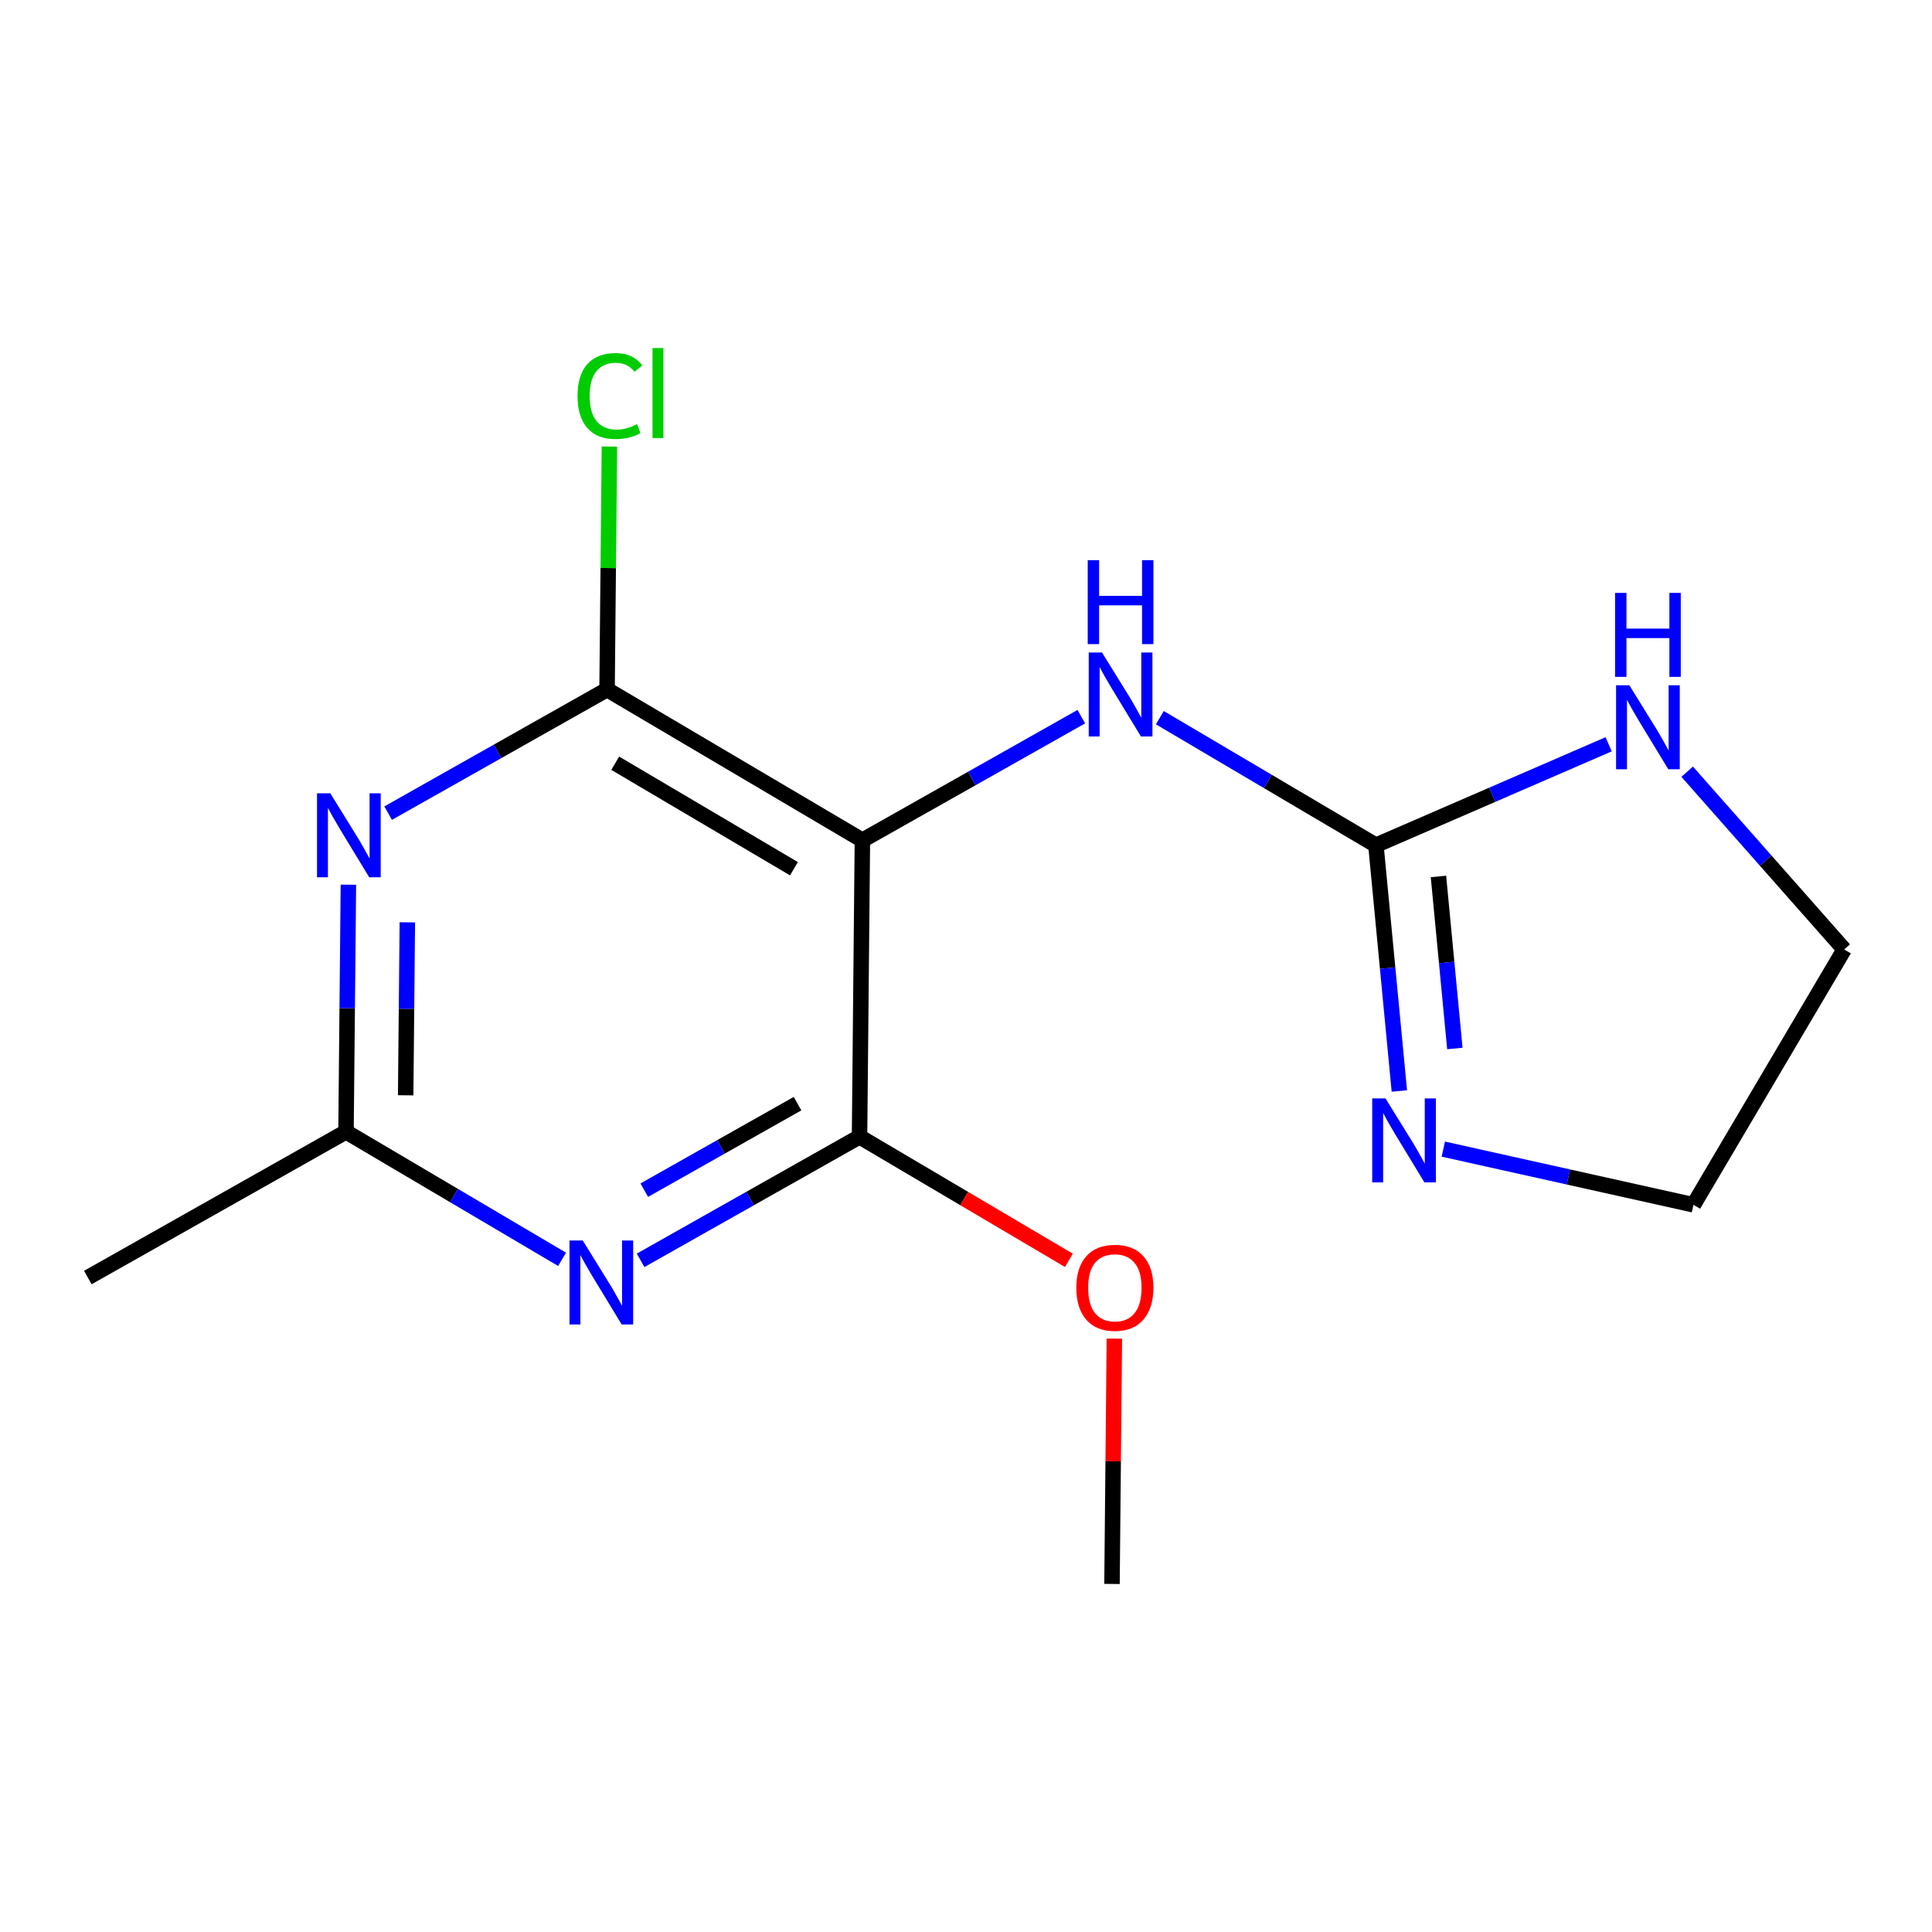 <?xml version='1.0' encoding='iso-8859-1'?>
<svg version='1.1' baseProfile='full'
              xmlns='http://www.w3.org/2000/svg'
                      xmlns:rdkit='http://www.rdkit.org/xml'
                      xmlns:xlink='http://www.w3.org/1999/xlink'
                  xml:space='preserve'
width='250px' height='250px' viewBox='0 0 250 250'>
<!-- END OF HEADER -->
<rect style='opacity:1.0;fill:#FFFFFF;stroke:none' width='250' height='250' x='0' y='0'> </rect>
<path class='bond-0 atom-0 atom-4' d='M 11.364,165.314 L 44.773,146.453' style='fill:none;fill-rule:evenodd;stroke:#000000;stroke-width:2.0px;stroke-linecap:butt;stroke-linejoin:miter;stroke-opacity:1' />
<path class='bond-1 atom-1 atom-15' d='M 143.892,204.962 L 144.045,189.091' style='fill:none;fill-rule:evenodd;stroke:#000000;stroke-width:2.0px;stroke-linecap:butt;stroke-linejoin:miter;stroke-opacity:1' />
<path class='bond-1 atom-1 atom-15' d='M 144.045,189.091 L 144.198,173.219' style='fill:none;fill-rule:evenodd;stroke:#FF0000;stroke-width:2.0px;stroke-linecap:butt;stroke-linejoin:miter;stroke-opacity:1' />
<path class='bond-2 atom-2 atom-3' d='M 219.133,155.903 L 238.636,122.864' style='fill:none;fill-rule:evenodd;stroke:#000000;stroke-width:2.0px;stroke-linecap:butt;stroke-linejoin:miter;stroke-opacity:1' />
<path class='bond-3 atom-2 atom-10' d='M 219.133,155.903 L 202.949,152.299' style='fill:none;fill-rule:evenodd;stroke:#000000;stroke-width:2.0px;stroke-linecap:butt;stroke-linejoin:miter;stroke-opacity:1' />
<path class='bond-3 atom-2 atom-10' d='M 202.949,152.299 L 186.764,148.695' style='fill:none;fill-rule:evenodd;stroke:#0000FF;stroke-width:2.0px;stroke-linecap:butt;stroke-linejoin:miter;stroke-opacity:1' />
<path class='bond-4 atom-3 atom-11' d='M 238.636,122.864 L 228.478,111.361' style='fill:none;fill-rule:evenodd;stroke:#000000;stroke-width:2.0px;stroke-linecap:butt;stroke-linejoin:miter;stroke-opacity:1' />
<path class='bond-4 atom-3 atom-11' d='M 228.478,111.361 L 218.32,99.858' style='fill:none;fill-rule:evenodd;stroke:#0000FF;stroke-width:2.0px;stroke-linecap:butt;stroke-linejoin:miter;stroke-opacity:1' />
<path class='bond-5 atom-4 atom-12' d='M 44.773,146.453 L 44.928,130.466' style='fill:none;fill-rule:evenodd;stroke:#000000;stroke-width:2.0px;stroke-linecap:butt;stroke-linejoin:miter;stroke-opacity:1' />
<path class='bond-5 atom-4 atom-12' d='M 44.928,130.466 L 45.082,114.48' style='fill:none;fill-rule:evenodd;stroke:#0000FF;stroke-width:2.0px;stroke-linecap:butt;stroke-linejoin:miter;stroke-opacity:1' />
<path class='bond-5 atom-4 atom-12' d='M 52.493,141.731 L 52.601,130.541' style='fill:none;fill-rule:evenodd;stroke:#000000;stroke-width:2.0px;stroke-linecap:butt;stroke-linejoin:miter;stroke-opacity:1' />
<path class='bond-5 atom-4 atom-12' d='M 52.601,130.541 L 52.709,119.35' style='fill:none;fill-rule:evenodd;stroke:#0000FF;stroke-width:2.0px;stroke-linecap:butt;stroke-linejoin:miter;stroke-opacity:1' />
<path class='bond-6 atom-4 atom-13' d='M 44.773,146.453 L 58.753,154.705' style='fill:none;fill-rule:evenodd;stroke:#000000;stroke-width:2.0px;stroke-linecap:butt;stroke-linejoin:miter;stroke-opacity:1' />
<path class='bond-6 atom-4 atom-13' d='M 58.753,154.705 L 72.733,162.957' style='fill:none;fill-rule:evenodd;stroke:#0000FF;stroke-width:2.0px;stroke-linecap:butt;stroke-linejoin:miter;stroke-opacity:1' />
<path class='bond-7 atom-5 atom-6' d='M 111.593,108.73 L 78.554,89.227' style='fill:none;fill-rule:evenodd;stroke:#000000;stroke-width:2.0px;stroke-linecap:butt;stroke-linejoin:miter;stroke-opacity:1' />
<path class='bond-7 atom-5 atom-6' d='M 102.737,112.412 L 79.609,98.76' style='fill:none;fill-rule:evenodd;stroke:#000000;stroke-width:2.0px;stroke-linecap:butt;stroke-linejoin:miter;stroke-opacity:1' />
<path class='bond-8 atom-5 atom-7' d='M 111.593,108.73 L 111.223,147.094' style='fill:none;fill-rule:evenodd;stroke:#000000;stroke-width:2.0px;stroke-linecap:butt;stroke-linejoin:miter;stroke-opacity:1' />
<path class='bond-9 atom-5 atom-14' d='M 111.593,108.73 L 125.758,100.733' style='fill:none;fill-rule:evenodd;stroke:#000000;stroke-width:2.0px;stroke-linecap:butt;stroke-linejoin:miter;stroke-opacity:1' />
<path class='bond-9 atom-5 atom-14' d='M 125.758,100.733 L 139.923,92.736' style='fill:none;fill-rule:evenodd;stroke:#0000FF;stroke-width:2.0px;stroke-linecap:butt;stroke-linejoin:miter;stroke-opacity:1' />
<path class='bond-10 atom-6 atom-9' d='M 78.554,89.227 L 78.705,73.505' style='fill:none;fill-rule:evenodd;stroke:#000000;stroke-width:2.0px;stroke-linecap:butt;stroke-linejoin:miter;stroke-opacity:1' />
<path class='bond-10 atom-6 atom-9' d='M 78.705,73.505 L 78.857,57.783' style='fill:none;fill-rule:evenodd;stroke:#00CC00;stroke-width:2.0px;stroke-linecap:butt;stroke-linejoin:miter;stroke-opacity:1' />
<path class='bond-11 atom-6 atom-12' d='M 78.554,89.227 L 64.389,97.224' style='fill:none;fill-rule:evenodd;stroke:#000000;stroke-width:2.0px;stroke-linecap:butt;stroke-linejoin:miter;stroke-opacity:1' />
<path class='bond-11 atom-6 atom-12' d='M 64.389,97.224 L 50.224,105.221' style='fill:none;fill-rule:evenodd;stroke:#0000FF;stroke-width:2.0px;stroke-linecap:butt;stroke-linejoin:miter;stroke-opacity:1' />
<path class='bond-12 atom-7 atom-13' d='M 111.223,147.094 L 97.058,155.091' style='fill:none;fill-rule:evenodd;stroke:#000000;stroke-width:2.0px;stroke-linecap:butt;stroke-linejoin:miter;stroke-opacity:1' />
<path class='bond-12 atom-7 atom-13' d='M 97.058,155.091 L 82.893,163.088' style='fill:none;fill-rule:evenodd;stroke:#0000FF;stroke-width:2.0px;stroke-linecap:butt;stroke-linejoin:miter;stroke-opacity:1' />
<path class='bond-12 atom-7 atom-13' d='M 103.201,142.811 L 93.285,148.409' style='fill:none;fill-rule:evenodd;stroke:#000000;stroke-width:2.0px;stroke-linecap:butt;stroke-linejoin:miter;stroke-opacity:1' />
<path class='bond-12 atom-7 atom-13' d='M 93.285,148.409 L 83.37,154.007' style='fill:none;fill-rule:evenodd;stroke:#0000FF;stroke-width:2.0px;stroke-linecap:butt;stroke-linejoin:miter;stroke-opacity:1' />
<path class='bond-13 atom-7 atom-15' d='M 111.223,147.094 L 124.769,155.091' style='fill:none;fill-rule:evenodd;stroke:#000000;stroke-width:2.0px;stroke-linecap:butt;stroke-linejoin:miter;stroke-opacity:1' />
<path class='bond-13 atom-7 atom-15' d='M 124.769,155.091 L 138.315,163.087' style='fill:none;fill-rule:evenodd;stroke:#FF0000;stroke-width:2.0px;stroke-linecap:butt;stroke-linejoin:miter;stroke-opacity:1' />
<path class='bond-14 atom-8 atom-10' d='M 178.042,109.371 L 179.559,125.272' style='fill:none;fill-rule:evenodd;stroke:#000000;stroke-width:2.0px;stroke-linecap:butt;stroke-linejoin:miter;stroke-opacity:1' />
<path class='bond-14 atom-8 atom-10' d='M 179.559,125.272 L 181.075,141.172' style='fill:none;fill-rule:evenodd;stroke:#0000FF;stroke-width:2.0px;stroke-linecap:butt;stroke-linejoin:miter;stroke-opacity:1' />
<path class='bond-14 atom-8 atom-10' d='M 186.136,113.413 L 187.197,124.543' style='fill:none;fill-rule:evenodd;stroke:#000000;stroke-width:2.0px;stroke-linecap:butt;stroke-linejoin:miter;stroke-opacity:1' />
<path class='bond-14 atom-8 atom-10' d='M 187.197,124.543 L 188.258,135.674' style='fill:none;fill-rule:evenodd;stroke:#0000FF;stroke-width:2.0px;stroke-linecap:butt;stroke-linejoin:miter;stroke-opacity:1' />
<path class='bond-15 atom-8 atom-11' d='M 178.042,109.371 L 193.102,102.84' style='fill:none;fill-rule:evenodd;stroke:#000000;stroke-width:2.0px;stroke-linecap:butt;stroke-linejoin:miter;stroke-opacity:1' />
<path class='bond-15 atom-8 atom-11' d='M 193.102,102.84 L 208.161,96.308' style='fill:none;fill-rule:evenodd;stroke:#0000FF;stroke-width:2.0px;stroke-linecap:butt;stroke-linejoin:miter;stroke-opacity:1' />
<path class='bond-16 atom-8 atom-14' d='M 178.042,109.371 L 164.062,101.119' style='fill:none;fill-rule:evenodd;stroke:#000000;stroke-width:2.0px;stroke-linecap:butt;stroke-linejoin:miter;stroke-opacity:1' />
<path class='bond-16 atom-8 atom-14' d='M 164.062,101.119 L 150.083,92.867' style='fill:none;fill-rule:evenodd;stroke:#0000FF;stroke-width:2.0px;stroke-linecap:butt;stroke-linejoin:miter;stroke-opacity:1' />
<path  class='atom-9' d='M 74.734 51.238
Q 74.734 48.537, 75.993 47.125
Q 77.267 45.698, 79.676 45.698
Q 81.917 45.698, 83.114 47.279
L 82.101 48.108
Q 81.226 46.957, 79.676 46.957
Q 78.034 46.957, 77.159 48.062
Q 76.3 49.151, 76.3 51.238
Q 76.3 53.387, 77.19 54.492
Q 78.095 55.597, 79.845 55.597
Q 81.042 55.597, 82.438 54.875
L 82.868 56.026
Q 82.3 56.395, 81.441 56.609
Q 80.581 56.824, 79.63 56.824
Q 77.267 56.824, 75.993 55.382
Q 74.734 53.939, 74.734 51.238
' fill='#00CC00'/>
<path  class='atom-9' d='M 84.433 45.038
L 85.845 45.038
L 85.845 56.686
L 84.433 56.686
L 84.433 45.038
' fill='#00CC00'/>
<path  class='atom-10' d='M 179.282 142.132
L 182.843 147.887
Q 183.196 148.454, 183.764 149.483
Q 184.331 150.511, 184.362 150.572
L 184.362 142.132
L 185.805 142.132
L 185.805 152.997
L 184.316 152.997
L 180.495 146.705
Q 180.05 145.968, 179.574 145.124
Q 179.114 144.28, 178.976 144.019
L 178.976 152.997
L 177.564 152.997
L 177.564 142.132
L 179.282 142.132
' fill='#0000FF'/>
<path  class='atom-11' d='M 210.839 88.673
L 214.399 94.428
Q 214.752 94.995, 215.32 96.024
Q 215.888 97.052, 215.919 97.113
L 215.919 88.673
L 217.361 88.673
L 217.361 99.538
L 215.873 99.538
L 212.051 93.246
Q 211.606 92.509, 211.131 91.665
Q 210.67 90.821, 210.532 90.56
L 210.532 99.538
L 209.12 99.538
L 209.12 88.673
L 210.839 88.673
' fill='#0000FF'/>
<path  class='atom-11' d='M 208.99 76.721
L 210.463 76.721
L 210.463 81.34
L 216.018 81.34
L 216.018 76.721
L 217.492 76.721
L 217.492 87.586
L 216.018 87.586
L 216.018 82.568
L 210.463 82.568
L 210.463 87.586
L 208.99 87.586
L 208.99 76.721
' fill='#0000FF'/>
<path  class='atom-12' d='M 42.742 102.656
L 46.303 108.411
Q 46.655 108.978, 47.223 110.007
Q 47.791 111.035, 47.822 111.096
L 47.822 102.656
L 49.264 102.656
L 49.264 113.521
L 47.776 113.521
L 43.955 107.229
Q 43.509 106.492, 43.034 105.648
Q 42.573 104.804, 42.435 104.543
L 42.435 113.521
L 41.023 113.521
L 41.023 102.656
L 42.742 102.656
' fill='#0000FF'/>
<path  class='atom-13' d='M 75.411 160.523
L 78.972 166.278
Q 79.325 166.846, 79.892 167.874
Q 80.46 168.902, 80.491 168.964
L 80.491 160.523
L 81.933 160.523
L 81.933 171.388
L 80.445 171.388
L 76.624 165.096
Q 76.178 164.36, 75.703 163.516
Q 75.242 162.672, 75.104 162.411
L 75.104 171.388
L 73.692 171.388
L 73.692 160.523
L 75.411 160.523
' fill='#0000FF'/>
<path  class='atom-14' d='M 142.601 84.436
L 146.162 90.191
Q 146.515 90.758, 147.082 91.787
Q 147.65 92.815, 147.681 92.876
L 147.681 84.436
L 149.123 84.436
L 149.123 95.301
L 147.635 95.301
L 143.814 89.009
Q 143.369 88.272, 142.893 87.428
Q 142.432 86.584, 142.294 86.323
L 142.294 95.301
L 140.882 95.301
L 140.882 84.436
L 142.601 84.436
' fill='#0000FF'/>
<path  class='atom-14' d='M 140.752 72.484
L 142.225 72.484
L 142.225 77.103
L 147.781 77.103
L 147.781 72.484
L 149.254 72.484
L 149.254 83.349
L 147.781 83.349
L 147.781 78.331
L 142.225 78.331
L 142.225 83.349
L 140.752 83.349
L 140.752 72.484
' fill='#0000FF'/>
<path  class='atom-15' d='M 139.275 166.628
Q 139.275 164.019, 140.564 162.561
Q 141.853 161.103, 144.262 161.103
Q 146.672 161.103, 147.961 162.561
Q 149.25 164.019, 149.25 166.628
Q 149.25 169.268, 147.945 170.772
Q 146.641 172.26, 144.262 172.26
Q 141.868 172.26, 140.564 170.772
Q 139.275 169.283, 139.275 166.628
M 144.262 171.032
Q 145.92 171.032, 146.81 169.927
Q 147.715 168.807, 147.715 166.628
Q 147.715 164.495, 146.81 163.421
Q 145.92 162.331, 144.262 162.331
Q 142.605 162.331, 141.699 163.405
Q 140.809 164.479, 140.809 166.628
Q 140.809 168.822, 141.699 169.927
Q 142.605 171.032, 144.262 171.032
' fill='#FF0000'/>
</svg>
